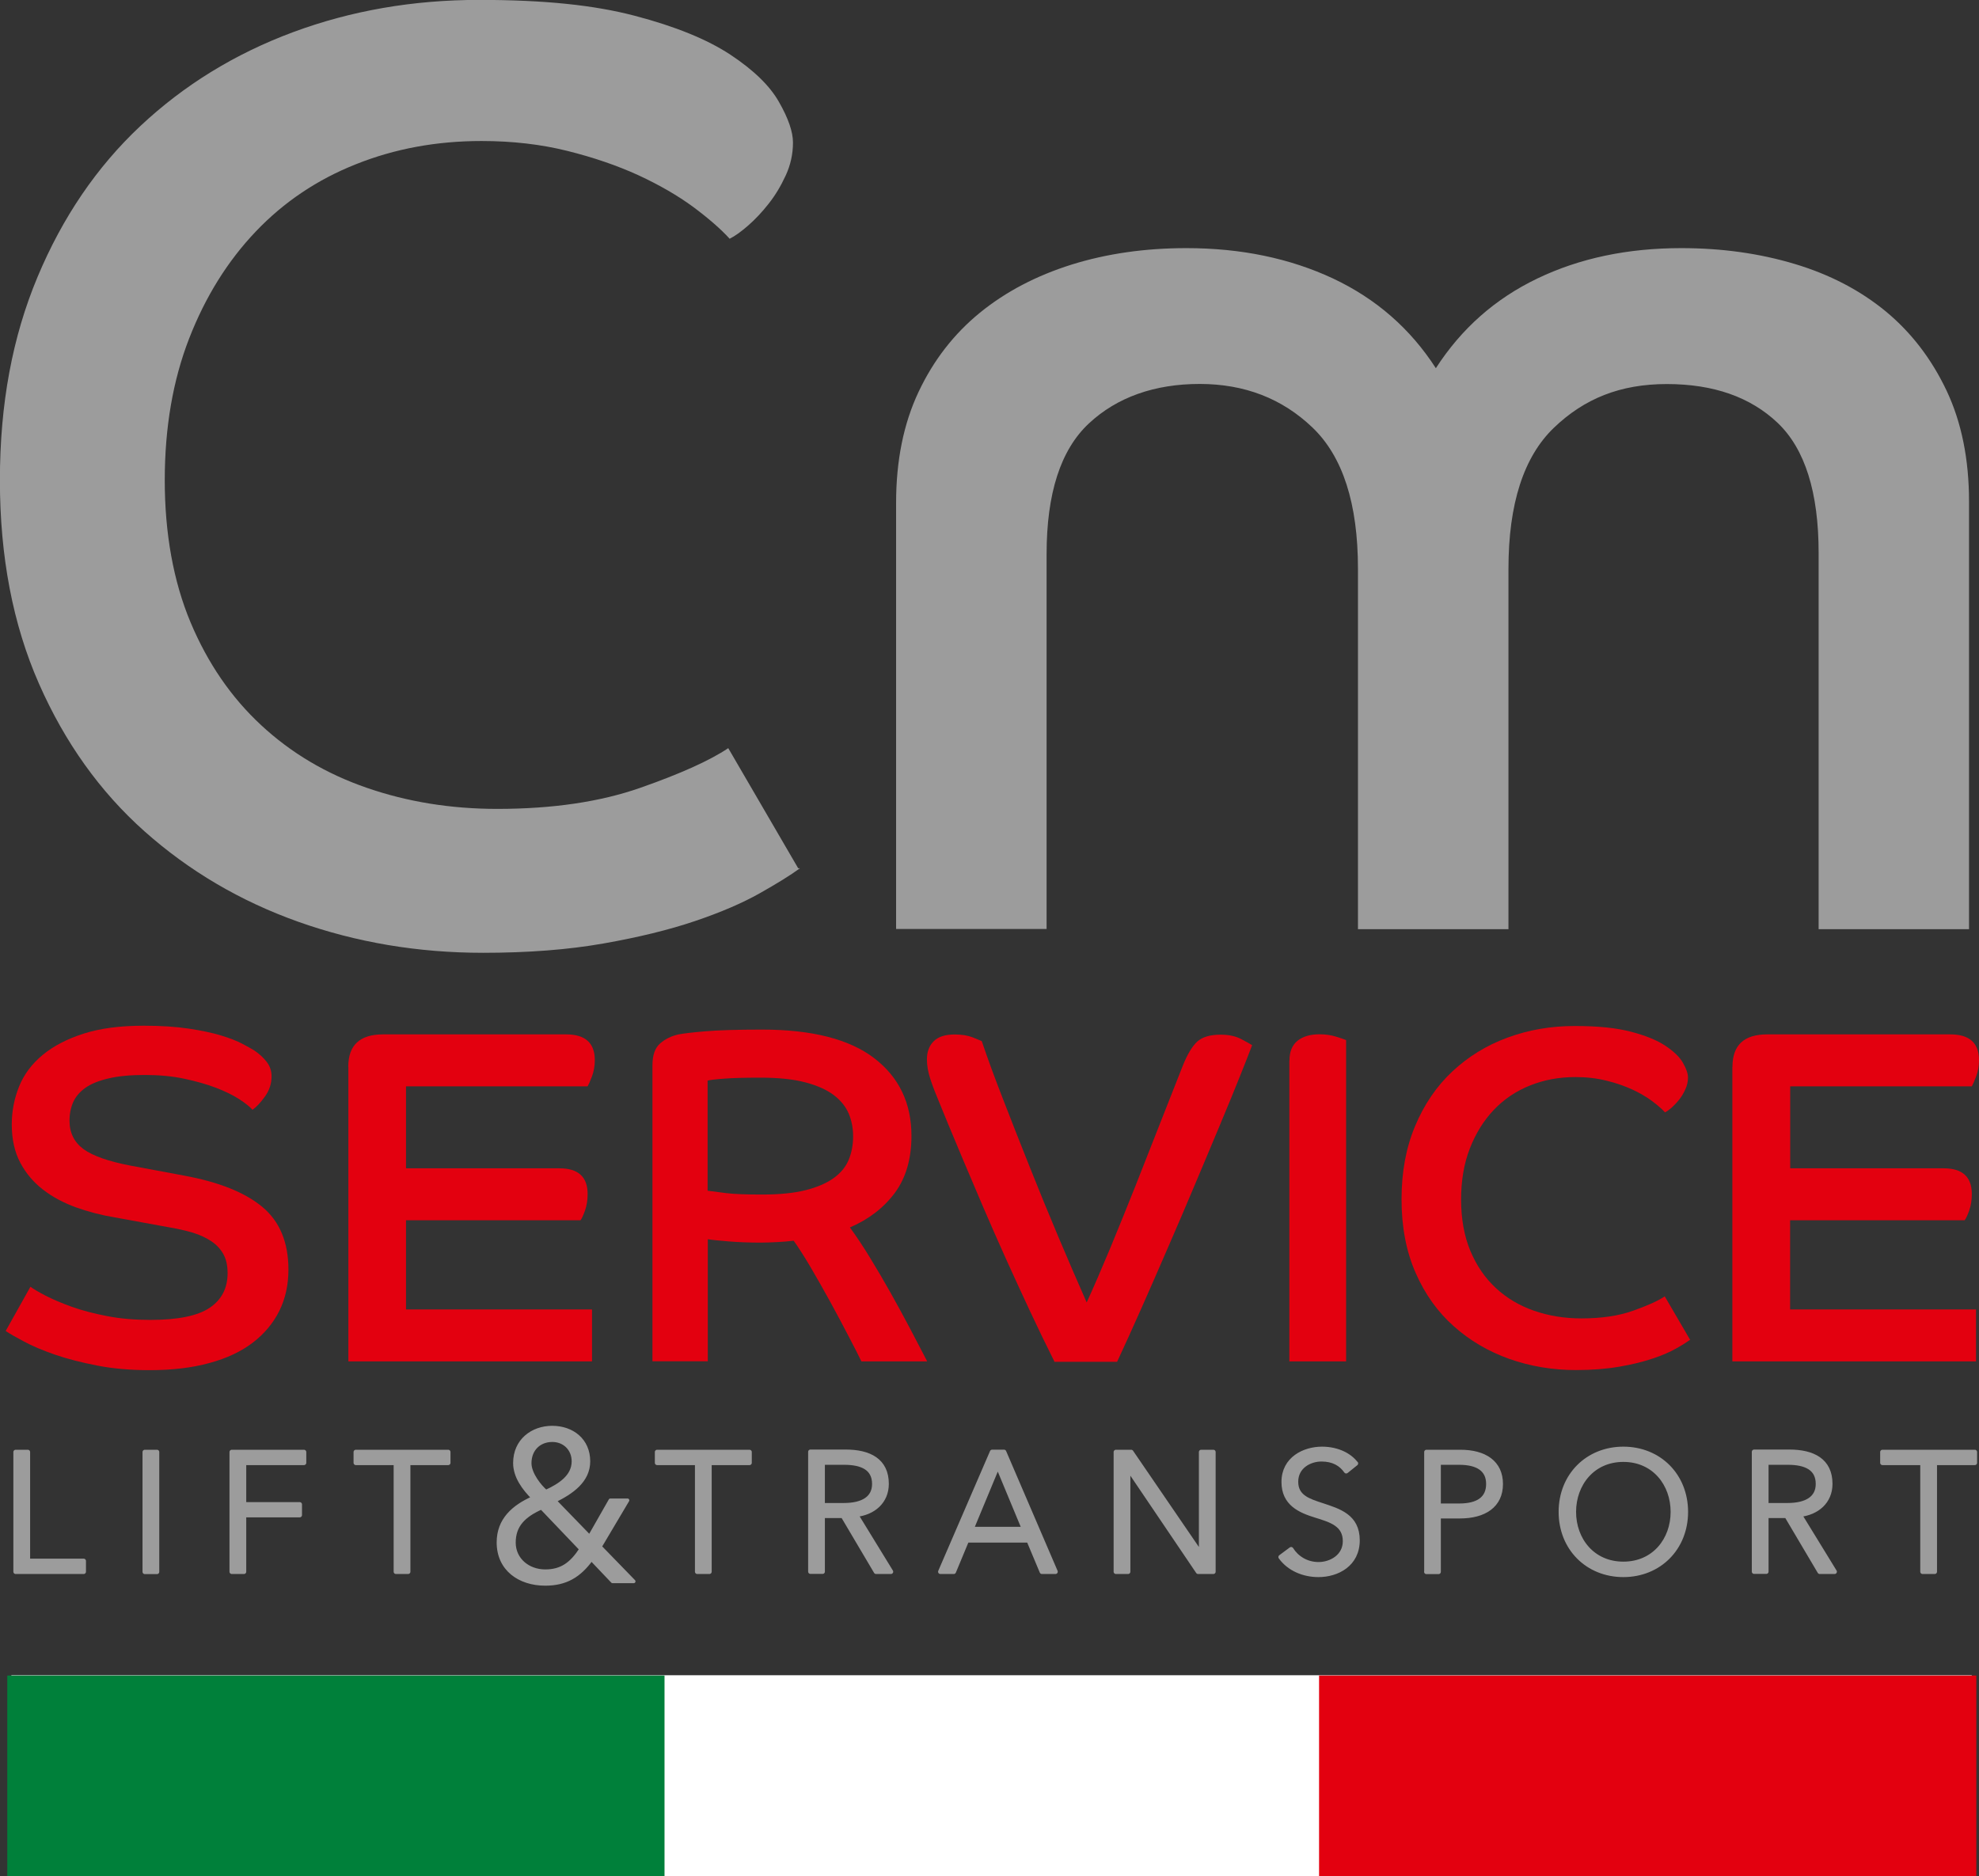 <?xml version="1.0" encoding="UTF-8"?>
<svg xmlns="http://www.w3.org/2000/svg" id="Livello_2" data-name="Livello 2" viewBox="0 0 198.43 188.14">
  <rect x="0" y="0" width="198.43" height="188.14" fill="#333333" stroke="none"/>
  <defs>
    <style>
      .cls-1 {
        stroke-width: .36px;
      }

      .cls-1, .cls-2 {
        fill: none;
        stroke: #9c9c9c;
        stroke-linecap: round;
        stroke-linejoin: round;
      }

      .cls-3 {
        fill: #00803a;
      }

      .cls-4 {
        fill: #fff;
      }

      .cls-5 {
        fill: #9c9c9c;
      }

      .cls-6 {
        fill: #e3000f;
      }

      .cls-2 {
        stroke-width: .46px;
      }
    </style>
  </defs>
  <g id="Livello_1-2" data-name="Livello 1">
    <rect class="cls-4" x="1.14" y="167.98" width="196.56" height="20.16"></rect>
    <path class="cls-6" d="M3.03,129.01c.35,.26,.88,.57,1.58,.93,.7,.36,1.57,.73,2.6,1.1,1.04,.37,2.22,.68,3.54,.93,1.32,.26,2.77,.38,4.33,.38,2.77,0,4.76-.41,5.95-1.22,1.2-.81,1.79-1.97,1.79-3.47,0-.73-.13-1.35-.4-1.86-.27-.51-.67-.95-1.19-1.31-.53-.36-1.16-.66-1.91-.89-.75-.22-1.6-.41-2.56-.57l-5.26-.96c-1.34-.22-2.63-.56-3.87-1-1.24-.45-2.34-1.03-3.3-1.77-.95-.73-1.72-1.63-2.29-2.7-.57-1.07-.86-2.35-.86-3.85,0-1.34,.25-2.61,.74-3.82,.49-1.21,1.28-2.26,2.37-3.16,1.08-.89,2.45-1.6,4.11-2.13,1.66-.53,3.66-.79,6.02-.79,1.72,0,3.22,.1,4.49,.29,1.28,.19,2.36,.42,3.25,.69,.89,.27,1.61,.55,2.15,.84,.54,.29,.94,.51,1.2,.67,.51,.35,.92,.73,1.24,1.15,.32,.42,.48,.89,.48,1.44,0,.73-.22,1.41-.67,2.03-.45,.62-.86,1.06-1.24,1.32-.29-.32-.74-.68-1.36-1.08-.62-.4-1.39-.77-2.29-1.12-.91-.35-1.97-.65-3.18-.91-1.22-.26-2.54-.38-3.97-.38s-2.64,.11-3.61,.34c-.97,.22-1.74,.53-2.32,.93-.57,.4-.99,.88-1.24,1.43-.25,.56-.38,1.19-.38,1.89,0,1.21,.47,2.16,1.41,2.85,.94,.68,2.51,1.23,4.71,1.65l5.36,1c3.48,.64,6.09,1.68,7.84,3.13,1.75,1.45,2.63,3.55,2.63,6.29,0,1.53-.3,2.91-.91,4.14-.61,1.23-1.49,2.29-2.65,3.18-1.16,.89-2.61,1.58-4.35,2.05-1.74,.48-3.74,.72-6,.72-1.91,0-3.67-.15-5.26-.46-1.59-.31-3.01-.67-4.25-1.1-1.24-.43-2.28-.87-3.11-1.32-.83-.44-1.44-.79-1.82-1.05l2.49-4.45Z"></path>
    <path class="cls-6" d="M34.92,106.97c0-2.17,1.16-3.25,3.49-3.25h18.36c1.91,0,2.87,.86,2.87,2.58,0,.6-.1,1.15-.29,1.65-.19,.5-.34,.82-.43,.98h-18.21v8.22h15.39c1.88,0,2.82,.86,2.82,2.58,0,.61-.09,1.16-.26,1.65-.18,.5-.33,.82-.45,.98h-17.5v8.94h18.65v5.21h-24.43v-29.55Z"></path>
    <path class="cls-6" d="M65.42,106.83c0-1.02,.25-1.75,.77-2.2,.51-.45,1.13-.75,1.86-.91,.48-.09,1.37-.2,2.68-.31,1.31-.11,3.2-.17,5.69-.17,5,0,8.75,.96,11.24,2.87,2.49,1.91,3.73,4.51,3.73,7.79,0,2.29-.55,4.19-1.65,5.69-1.1,1.49-2.6,2.66-4.52,3.49,.67,.92,1.35,1.94,2.03,3.06,.68,1.11,1.36,2.27,2.03,3.46,.67,1.2,1.32,2.38,1.94,3.56,.62,1.18,1.2,2.3,1.75,3.35h-6.6c-.26-.54-.67-1.36-1.25-2.46-.57-1.1-1.19-2.26-1.86-3.49-.67-1.22-1.34-2.4-2.01-3.54-.67-1.13-1.23-2-1.67-2.61-.54,.07-1.11,.11-1.7,.14-.59,.03-1.14,.05-1.65,.05-1.12,0-2.17-.04-3.16-.12-.99-.08-1.69-.15-2.1-.22v12.24h-5.55v-29.69Zm5.55,12.57c.41,.06,1.03,.14,1.86,.24,.83,.1,2.02,.14,3.58,.14,1.72,0,3.16-.14,4.33-.43,1.16-.29,2.1-.69,2.82-1.2,.72-.51,1.23-1.12,1.53-1.84,.3-.72,.45-1.51,.45-2.37,0-.8-.14-1.55-.43-2.25-.29-.7-.78-1.32-1.48-1.86-.7-.54-1.65-.97-2.85-1.29-1.19-.32-2.7-.48-4.52-.48-1.6,0-2.81,.03-3.66,.1-.85,.06-1.39,.13-1.65,.19v11.04Z"></path>
    <path class="cls-6" d="M105.72,136.52c-.8-1.59-1.61-3.27-2.44-5.04-.83-1.77-1.64-3.54-2.44-5.31-.8-1.77-1.55-3.49-2.27-5.16-.72-1.68-1.37-3.21-1.96-4.61-.59-1.4-1.09-2.6-1.51-3.61-.42-1.01-.72-1.75-.91-2.22-.35-.83-.65-1.6-.89-2.32-.24-.72-.36-1.39-.36-2.03,0-.76,.23-1.37,.69-1.82,.46-.45,1.15-.67,2.08-.67,.73,0,1.34,.1,1.82,.29,.48,.19,.78,.32,.91,.38,.57,1.69,1.28,3.63,2.13,5.81,.84,2.18,1.74,4.45,2.68,6.81,.94,2.36,1.9,4.71,2.89,7.05,.99,2.34,1.93,4.52,2.82,6.53,.7-1.53,1.47-3.31,2.32-5.35,.84-2.04,1.7-4.14,2.56-6.31,.86-2.17,1.7-4.31,2.53-6.43,.83-2.12,1.58-4.02,2.25-5.71,.45-1.11,.93-1.9,1.43-2.36,.51-.46,1.29-.69,2.34-.69,.83,0,1.52,.15,2.08,.45,.56,.3,.92,.5,1.08,.6-.25,.67-.66,1.71-1.22,3.11-.56,1.4-1.22,3.02-1.99,4.85-.77,1.83-1.59,3.81-2.49,5.93-.89,2.12-1.8,4.25-2.73,6.38-.92,2.13-1.82,4.19-2.7,6.17-.88,1.98-1.68,3.75-2.41,5.31h-6.31Z"></path>
    <path class="cls-6" d="M129.29,106.35c0-.89,.27-1.55,.81-1.99,.54-.43,1.27-.65,2.2-.65,.61,0,1.16,.08,1.67,.24,.51,.16,.84,.27,1,.34v32.22h-5.69v-30.17Z"></path>
    <path class="cls-6" d="M169.5,134.32c-.35,.25-.83,.56-1.46,.91-.62,.35-1.4,.69-2.34,1-.94,.32-2.05,.59-3.33,.81-1.27,.22-2.72,.34-4.35,.34-2.36,0-4.59-.38-6.69-1.12-2.1-.75-3.96-1.84-5.57-3.28-1.61-1.43-2.89-3.22-3.82-5.35-.94-2.14-1.41-4.59-1.41-7.36s.45-5.19,1.36-7.36c.91-2.17,2.15-3.99,3.73-5.47,1.58-1.48,3.42-2.62,5.52-3.39,2.11-.78,4.35-1.17,6.74-1.17s4.17,.19,5.64,.57c1.46,.38,2.62,.85,3.46,1.41,.84,.56,1.44,1.13,1.77,1.72,.34,.59,.5,1.08,.5,1.46,0,.42-.09,.82-.27,1.2-.17,.38-.38,.73-.62,1.03-.24,.3-.49,.56-.74,.79-.26,.22-.48,.38-.67,.48-.32-.35-.76-.73-1.32-1.15-.56-.41-1.22-.8-1.98-1.15-.77-.35-1.62-.65-2.58-.88-.96-.24-1.99-.36-3.11-.36-1.63,0-3.14,.28-4.54,.84-1.4,.56-2.61,1.37-3.63,2.44-1.02,1.07-1.82,2.36-2.41,3.87-.59,1.52-.88,3.23-.88,5.14s.31,3.66,.93,5.14c.62,1.48,1.47,2.72,2.56,3.73,1.08,1,2.36,1.76,3.82,2.27,1.47,.51,3.05,.77,4.74,.77,2.01,0,3.74-.25,5.19-.77,1.45-.51,2.51-.99,3.18-1.44l2.54,4.35h.05Z"></path>
    <path class="cls-6" d="M173.71,106.97c0-2.17,1.16-3.25,3.49-3.25h18.36c1.91,0,2.87,.86,2.87,2.58,0,.6-.1,1.15-.29,1.65-.19,.5-.34,.82-.43,.98h-18.21v8.22h15.39c1.88,0,2.82,.86,2.82,2.58,0,.61-.09,1.16-.26,1.65-.18,.5-.33,.82-.46,.98h-17.5v8.94h18.64v5.21h-24.43v-29.55Z"></path>
    <path class="cls-5" d="M80.2,87.07c-.97,.71-2.32,1.54-4.04,2.51-1.72,.97-3.88,1.9-6.48,2.78-2.6,.88-5.67,1.63-9.2,2.25-3.53,.62-7.54,.93-12.04,.93-6.53,0-12.7-1.04-18.53-3.11-5.82-2.07-10.96-5.1-15.42-9.07-4.46-3.97-7.99-8.91-10.59-14.82-2.6-5.91-3.91-12.7-3.91-20.38s1.26-14.38,3.77-20.38c2.51-6,5.95-11.05,10.32-15.15,4.37-4.1,9.46-7.23,15.29-9.4,5.82-2.16,12.04-3.24,18.66-3.24s11.56,.53,15.61,1.59c4.05,1.06,7.25,2.36,9.59,3.9,2.34,1.55,3.97,3.13,4.89,4.77,.93,1.63,1.39,2.98,1.39,4.04,0,1.15-.24,2.25-.73,3.31-.49,1.06-1.06,2.01-1.72,2.84-.66,.84-1.35,1.57-2.05,2.18-.71,.62-1.33,1.06-1.85,1.32-.88-.97-2.1-2.03-3.64-3.18-1.55-1.14-3.38-2.2-5.49-3.18-2.12-.97-4.5-1.79-7.15-2.45-2.65-.66-5.51-.99-8.6-.99-4.5,0-8.69,.77-12.57,2.32-3.89,1.54-7.24,3.79-10.06,6.75-2.82,2.96-5.05,6.53-6.68,10.72-1.63,4.19-2.45,8.93-2.45,14.23s.86,10.12,2.58,14.23c1.72,4.1,4.08,7.54,7.08,10.32,2.99,2.78,6.52,4.88,10.58,6.28,4.06,1.41,8.43,2.12,13.1,2.12,5.56,0,10.35-.71,14.36-2.12,4.02-1.41,6.95-2.73,8.8-3.97l7.01,12.04h.13Z"></path>
    <path class="cls-5" d="M89.85,50.42c0-4.23,.75-7.94,2.25-11.12,1.5-3.18,3.55-5.82,6.15-7.94,2.6-2.12,5.67-3.72,9.2-4.83,3.53-1.1,7.37-1.65,11.51-1.65,5.47,0,10.37,1.02,14.69,3.04,4.32,2.03,7.76,5.03,10.32,9,2.56-3.97,5.95-6.97,10.19-9,4.23-2.03,9.04-3.04,14.42-3.04,4.06,0,7.85,.53,11.38,1.59,3.53,1.06,6.57,2.65,9.13,4.76,2.56,2.12,4.58,4.76,6.09,7.94,1.5,3.18,2.25,6.88,2.25,11.12v42.88h-15.08V55.45c0-6.09-1.37-10.43-4.1-13.04-2.74-2.6-6.44-3.9-11.12-3.9s-8.27,1.46-11.31,4.37c-3.04,2.91-4.57,7.63-4.57,14.16v36.13h-15.09V57.03c0-6.53-1.52-11.25-4.56-14.16-3.04-2.91-6.81-4.37-11.31-4.37s-8.29,1.32-11.12,3.97c-2.83,2.65-4.23,7.01-4.23,13.1v37.58h-15.09V50.42Z"></path>
    <polygon class="cls-5" points="2.79 145.6 1.57 145.6 1.57 157.6 8.39 157.6 8.39 156.52 2.79 156.52 2.79 145.6"></polygon>
    <polygon class="cls-2" points="2.79 145.6 1.57 145.6 1.57 157.6 8.39 157.6 8.39 156.52 2.79 156.52 2.79 145.6"></polygon>
    <rect class="cls-5" x="14.52" y="145.6" width="1.22" height="12.01"></rect>
    <rect class="cls-2" x="14.52" y="145.6" width="1.22" height="12.01"></rect>
    <polygon class="cls-5" points="24.46 151.92 30.05 151.92 30.05 150.85 24.46 150.85 24.46 146.68 30.48 146.68 30.48 145.6 23.24 145.6 23.24 157.6 24.46 157.6 24.46 151.92"></polygon>
    <polygon class="cls-2" points="24.46 151.92 30.05 151.92 30.05 150.85 24.46 150.85 24.46 146.68 30.48 146.68 30.48 145.6 23.24 145.6 23.24 157.6 24.46 157.6 24.46 151.92"></polygon>
    <polygon class="cls-5" points="40.92 146.68 44.94 146.68 44.94 145.6 35.68 145.6 35.68 146.68 39.7 146.68 39.7 157.6 40.92 157.6 40.92 146.68"></polygon>
    <polygon class="cls-2" points="40.92 146.68 44.94 146.68 44.94 145.6 35.68 145.6 35.68 146.68 39.7 146.68 39.7 157.6 40.92 157.6 40.92 146.68"></polygon>
    <polygon class="cls-5" points="71.13 146.68 75.15 146.68 75.15 145.6 65.89 145.6 65.89 146.68 69.91 146.68 69.91 157.6 71.13 157.6 71.13 146.68"></polygon>
    <polygon class="cls-2" points="71.13 146.68 75.15 146.68 75.15 145.6 65.89 145.6 65.89 146.68 69.91 146.68 69.91 157.6 71.13 157.6 71.13 146.68"></polygon>
    <path class="cls-5" d="M82.48,146.65h2.17c1.81,0,3.02,.58,3.02,2.15,0,1.42-1.12,2.14-3.07,2.14h-2.12v-4.29Zm0,5.34h2.04l3.32,5.61h1.49l-3.51-5.72c1.75-.19,3.07-1.31,3.07-3.09,0-2.34-1.73-3.21-4.1-3.21h-3.53v12.01h1.22v-5.61Z"></path>
    <path class="cls-2" d="M82.48,146.65h2.17c1.81,0,3.02,.58,3.02,2.15,0,1.42-1.12,2.14-3.07,2.14h-2.12v-4.29Zm0,5.34h2.04l3.32,5.61h1.49l-3.51-5.72c1.75-.19,3.07-1.31,3.07-3.09,0-2.34-1.73-3.21-4.1-3.21h-3.53v12.01h1.22v-5.61Z"></path>
    <path class="cls-5" d="M100.04,146.95l2.65,6.38h-5.29l2.65-6.38Zm-3.1,7.5h6.21l1.32,3.15h1.36l-5.16-12.01h-1.19l-5.19,12.01h1.34l1.31-3.15Z"></path>
    <path class="cls-2" d="M100.04,146.95l2.65,6.38h-5.29l2.65-6.38Zm-3.1,7.5h6.21l1.32,3.15h1.36l-5.16-12.01h-1.19l-5.19,12.01h1.34l1.31-3.15Z"></path>
    <polygon class="cls-5" points="113.42 145.6 111.89 145.6 111.89 157.6 113.11 157.6 113.11 147.28 113.15 147.28 120.13 157.6 121.66 157.6 121.66 145.6 120.44 145.6 120.44 155.82 120.41 155.82 113.42 145.6"></polygon>
    <polygon class="cls-2" points="113.42 145.6 111.89 145.6 111.89 157.6 113.11 157.6 113.11 147.28 113.15 147.28 120.13 157.6 121.66 157.6 121.66 145.6 120.44 145.6 120.44 155.82 120.41 155.82 113.42 145.6"></polygon>
    <path class="cls-5" d="M135.94,146.75c-.58-.78-1.78-1.46-3.39-1.46-1.76,0-3.83,.98-3.83,3.31,0,2.17,1.63,2.87,3.22,3.36,1.53,.47,2.93,.9,2.93,2.58,0,1.54-1.42,2.32-2.66,2.32s-2.22-.66-2.75-1.51l-1.05,.78c.86,1.19,2.32,1.78,3.78,1.78,1.9,0,3.92-1.05,3.92-3.46s-1.87-2.95-3.56-3.51c-1.34-.44-2.61-.83-2.61-2.36s1.37-2.26,2.56-2.26,1.97,.47,2.48,1.2l.97-.78Z"></path>
    <path class="cls-2" d="M135.94,146.75c-.58-.78-1.78-1.46-3.39-1.46-1.76,0-3.83,.98-3.83,3.31,0,2.17,1.63,2.87,3.22,3.36,1.53,.47,2.93,.9,2.93,2.58,0,1.54-1.42,2.32-2.66,2.32s-2.22-.66-2.75-1.51l-1.05,.78c.86,1.19,2.32,1.78,3.78,1.78,1.9,0,3.92-1.05,3.92-3.46s-1.87-2.95-3.56-3.51c-1.34-.44-2.61-.83-2.61-2.36s1.37-2.26,2.56-2.26,1.97,.47,2.48,1.2l.97-.78Z"></path>
    <path class="cls-5" d="M144.24,146.65h2.07c1.85,0,2.93,.68,2.93,2.15s-1.03,2.19-2.93,2.19h-2.07v-4.34Zm-1.22,10.96h1.22v-5.58h2.14c2.44,0,4.09-1.07,4.09-3.22s-1.61-3.21-4.05-3.21h-3.39v12.01Z"></path>
    <path class="cls-2" d="M144.24,146.65h2.07c1.85,0,2.93,.68,2.93,2.15s-1.03,2.19-2.93,2.19h-2.07v-4.34Zm-1.22,10.96h1.22v-5.58h2.14c2.44,0,4.09-1.07,4.09-3.22s-1.61-3.21-4.05-3.21h-3.39v12.01Z"></path>
    <path class="cls-5" d="M167.74,151.6c0,2.8-1.88,5.22-4.97,5.22s-4.97-2.43-4.97-5.22,1.88-5.24,4.97-5.24,4.97,2.44,4.97,5.24m1.29,0c0-3.65-2.68-6.31-6.26-6.31s-6.26,2.66-6.26,6.31,2.68,6.31,6.26,6.31,6.26-2.66,6.26-6.31Z"></path>
    <path class="cls-2" d="M167.74,151.6c0,2.8-1.88,5.22-4.97,5.22s-4.97-2.43-4.97-5.22,1.88-5.24,4.97-5.24,4.97,2.44,4.97,5.24Zm1.29,0c0-3.65-2.68-6.31-6.26-6.31s-6.26,2.66-6.26,6.31,2.68,6.31,6.26,6.31,6.26-2.66,6.26-6.31Z"></path>
    <path class="cls-5" d="M177.1,146.65h2.17c1.81,0,3.02,.58,3.02,2.15,0,1.42-1.12,2.14-3.07,2.14h-2.12v-4.29Zm0,5.34h2.04l3.32,5.61h1.49l-3.51-5.72c1.75-.19,3.07-1.31,3.07-3.09,0-2.34-1.73-3.21-4.1-3.21h-3.53v12.01h1.22v-5.61Z"></path>
    <path class="cls-2" d="M177.1,146.65h2.17c1.81,0,3.02,.58,3.02,2.15,0,1.42-1.12,2.14-3.07,2.14h-2.12v-4.29Zm0,5.34h2.04l3.32,5.61h1.49l-3.51-5.72c1.75-.19,3.07-1.31,3.07-3.09,0-2.34-1.73-3.21-4.1-3.21h-3.53v12.01h1.22v-5.61Z"></path>
    <polygon class="cls-5" points="193.99 146.68 198.01 146.68 198.01 145.6 188.75 145.6 188.75 146.68 192.77 146.68 192.77 157.6 193.99 157.6 193.99 146.68"></polygon>
    <polygon class="cls-2" points="193.99 146.68 198.01 146.68 198.01 145.6 188.75 145.6 188.75 146.68 192.77 146.68 192.77 157.6 193.99 157.6 193.99 146.68"></polygon>
    <path class="cls-5" d="M58.26,155.34c-.96,1.47-1.95,2.21-3.59,2.21-1.72,0-3.14-1.17-3.14-2.87s.96-2.7,2.76-3.5l3.97,4.16Zm-.76-8.81c0,1.55-1.42,2.42-2.76,3.04-.57-.47-1.63-1.76-1.63-2.85,0-1.4,.96-2.31,2.27-2.31,1.21,0,2.12,.89,2.12,2.12Zm5.42,3.91h-1.72l-2.08,3.65-3.5-3.61c1.68-.83,3.38-1.97,3.38-3.95,0-2.14-1.64-3.38-3.63-3.38s-3.74,1.3-3.74,3.55c0,1.38,.91,2.57,1.83,3.5-1.97,.87-3.48,2.19-3.48,4.46,0,2.7,2.12,4.16,4.69,4.16,2.04,0,3.4-.79,4.63-2.48l2.12,2.23h2.12l-3.38-3.48,2.76-4.65Z"></path>
    <path class="cls-1" d="M58.26,155.34c-.96,1.47-1.95,2.21-3.59,2.21-1.72,0-3.14-1.17-3.14-2.87s.96-2.7,2.76-3.5l3.97,4.16Zm-.76-8.81c0,1.55-1.42,2.42-2.76,3.04-.57-.47-1.63-1.76-1.63-2.85,0-1.4,.96-2.31,2.27-2.31,1.21,0,2.12,.89,2.12,2.12Zm5.42,3.91h-1.72l-2.08,3.65-3.5-3.61c1.68-.83,3.38-1.97,3.38-3.95,0-2.14-1.64-3.38-3.63-3.38s-3.74,1.3-3.74,3.55c0,1.38,.91,2.57,1.83,3.5-1.97,.87-3.48,2.19-3.48,4.46,0,2.7,2.12,4.16,4.69,4.16,2.04,0,3.4-.79,4.63-2.48l2.12,2.23h2.12l-3.38-3.48,2.76-4.65Z"></path>
    <rect class="cls-3" x=".73" y="168.01" width="65.9" height="20.11"></rect>
    <rect class="cls-6" x="132.26" y="168.01" width="65.9" height="20.11"></rect>
  </g>
</svg>
